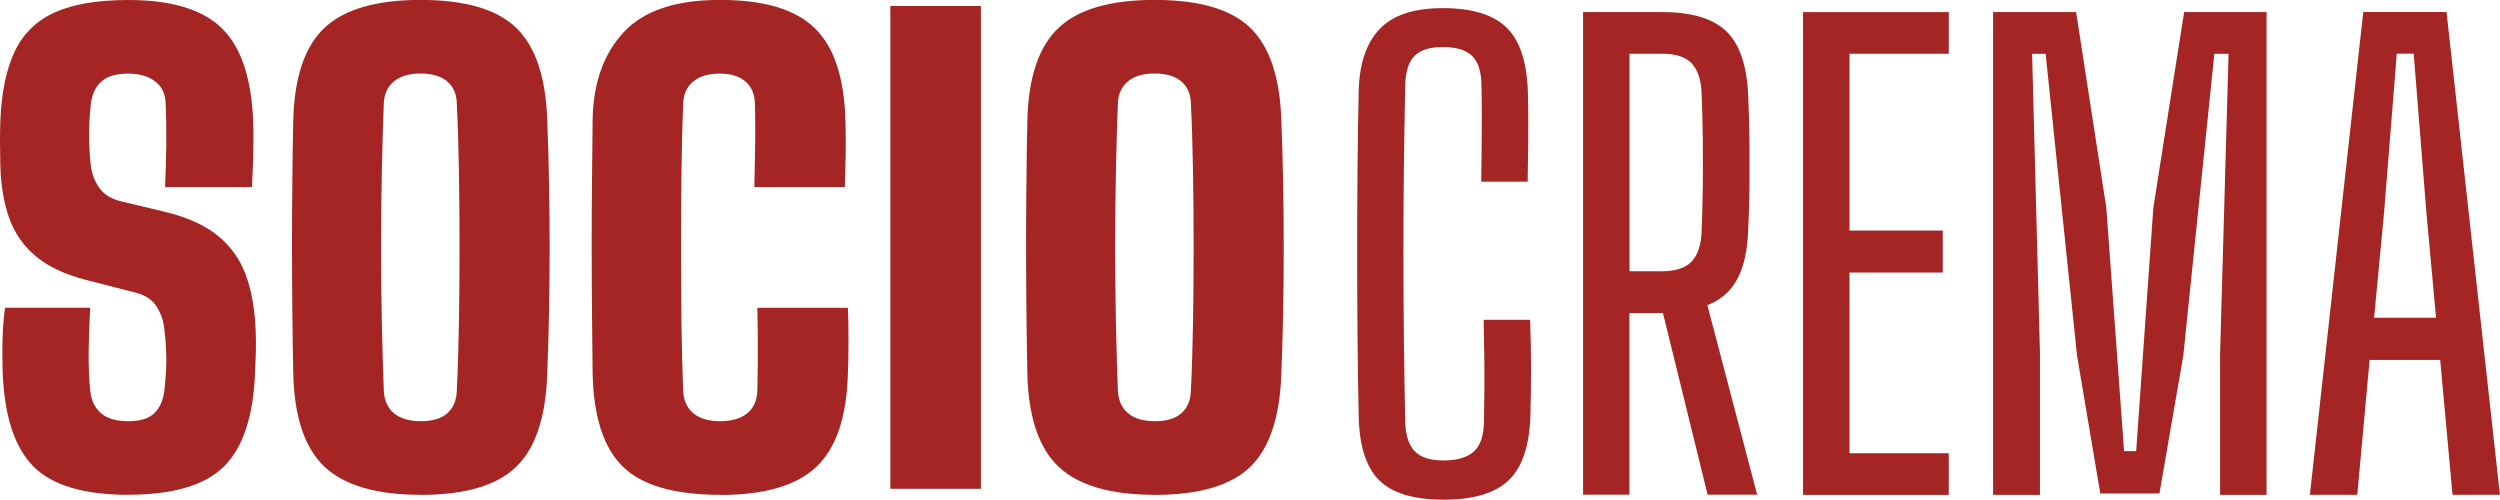 <?xml version="1.0" encoding="UTF-8"?>
<svg id="Capa_1" data-name="Capa 1" xmlns="http://www.w3.org/2000/svg" viewBox="0 0 295.47 59.05">
  <defs>
    <style>
      .cls-1 {
        fill: #a42523;
        stroke-width: 0px;
      }
    </style>
  </defs>
  <g>
    <path class="cls-1" d="M15.16,58.48c-5.23,0-8.96-1.11-11.18-3.32-2.22-2.21-3.44-5.88-3.66-11.02-.02-.76-.04-1.6-.04-2.51s.02-1.83.07-2.75c.05-.91.13-1.75.25-2.51h10.06c-.1,1.74-.15,3.45-.18,5.13-.02,1.69.04,3.23.18,4.64.12,1.17.54,2.06,1.27,2.69.72.63,1.8.95,3.23.95s2.43-.31,3.08-.95c.65-.63,1.05-1.53,1.19-2.69.09-.81.16-1.61.2-2.41.04-.8.04-1.59,0-2.39-.04-.8-.1-1.6-.2-2.41-.1-1-.4-1.9-.93-2.71-.52-.81-1.35-1.35-2.5-1.64l-5.85-1.5c-2.47-.64-4.43-1.56-5.88-2.76-1.45-1.2-2.5-2.69-3.16-4.48C.47,24.07.11,21.99.04,19.61c-.02-1.05-.04-1.98-.04-2.8s.01-1.67.04-2.55c.14-3.4.72-6.14,1.73-8.24,1.01-2.09,2.6-3.62,4.76-4.58,2.16-.96,5.04-1.44,8.63-1.44,5.06,0,8.74,1.1,11.02,3.3,2.28,2.2,3.53,5.85,3.74,10.97.05,1.02.05,2.27.02,3.74-.04,1.47-.09,2.84-.16,4.1h-10.27c.07-1.64.12-3.28.14-4.92.02-1.64,0-3.28-.07-4.92-.02-1.14-.43-2.02-1.23-2.64-.8-.62-1.86-.93-3.19-.93-1.43,0-2.48.31-3.17.93-.69.62-1.11,1.5-1.25,2.64-.14,1.21-.21,2.44-.21,3.67s.07,2.46.21,3.67c.12.95.45,1.82,1,2.6.55.78,1.43,1.32,2.64,1.6l5.06,1.21c2.66.64,4.76,1.59,6.29,2.83s2.64,2.79,3.32,4.64c.68,1.84,1.06,3.99,1.16,6.44.02.55.04,1.12.04,1.71s-.01,1.19-.04,1.78c-.02.59-.05,1.17-.07,1.71-.21,5.13-1.44,8.81-3.69,11.02-2.25,2.21-6.01,3.32-11.29,3.32Z"/>
    <path class="cls-1" d="M49.71,58.48c-5.23,0-9.02-1.11-11.36-3.32-2.34-2.21-3.57-5.88-3.69-11.02-.05-2.33-.08-4.75-.11-7.27-.02-2.52-.04-5.08-.04-7.67s.01-5.15.04-7.67c.02-2.52.06-4.94.11-7.27.12-5.11,1.35-8.77,3.69-10.97,2.34-2.2,6.13-3.3,11.36-3.3s9.02,1.1,11.3,3.3c2.28,2.2,3.51,5.85,3.67,10.97.09,2.38.17,4.83.21,7.35.05,2.52.07,5.07.07,7.65s-.02,5.12-.07,7.63c-.05,2.51-.12,4.93-.21,7.26-.17,5.13-1.39,8.81-3.67,11.02-2.28,2.21-6.05,3.32-11.3,3.32ZM49.71,49.78c1.4,0,2.46-.31,3.17-.95.71-.63,1.08-1.53,1.11-2.69.12-2.42.2-5.09.25-7.99.05-2.9.07-5.88.07-8.95s-.02-6.05-.07-8.95c-.05-2.9-.13-5.56-.25-7.99-.02-1.14-.4-2.02-1.14-2.64-.74-.62-1.78-.93-3.14-.93s-2.41.31-3.16.93c-.75.62-1.15,1.5-1.19,2.64-.1,2.42-.17,5.09-.23,7.99-.06,2.9-.09,5.88-.09,8.95s.03,6.05.09,8.95c.06,2.9.14,5.56.23,7.99.05,1.17.45,2.06,1.19,2.69.75.63,1.8.95,3.16.95Z"/>
    <path class="cls-1" d="M85.08,58.48c-5.37,0-9.19-1.11-11.46-3.32-2.27-2.21-3.47-5.88-3.58-11.02-.02-1.97-.05-4.26-.07-6.85-.02-2.59-.04-5.28-.04-8.08s.01-5.49.04-8.09c.02-2.6.05-4.91.07-6.94.07-4.35,1.29-7.8,3.66-10.36,2.37-2.56,6.16-3.83,11.39-3.83s8.86,1.1,11.16,3.3c2.31,2.2,3.53,5.85,3.67,10.97.02.78.04,1.63.04,2.55s-.01,1.83-.04,2.75c-.02.92-.05,1.77-.07,2.55h-10.7c.02-.88.05-1.92.07-3.12.02-1.2.04-2.4.04-3.6s-.01-2.24-.04-3.12c-.02-1.14-.4-2.02-1.12-2.64-.73-.62-1.73-.93-3.01-.93-1.35,0-2.41.31-3.16.93-.75.62-1.15,1.5-1.19,2.64-.1,2.5-.16,5.19-.2,8.09-.04,2.9-.05,5.86-.05,8.88s.02,5.97.05,8.86c.04,2.89.1,5.57.2,8.04.05,1.17.45,2.06,1.19,2.69.75.63,1.8.95,3.16.95s2.48-.31,3.24-.95c.76-.63,1.15-1.53,1.18-2.69.02-.86.04-1.88.05-3.08.01-1.2.01-2.4,0-3.6-.01-1.2-.03-2.23-.05-3.08h10.7c.05,1.14.07,2.44.07,3.89s-.02,2.75-.07,3.89c-.14,5.13-1.39,8.81-3.73,11.02-2.34,2.21-6.14,3.32-11.39,3.32Z"/>
    <path class="cls-1" d="M105.23,57.77V.71h10.7v57.06h-10.7Z"/>
    <path class="cls-1" d="M136.47,58.48c-5.23,0-9.02-1.11-11.36-3.32-2.34-2.21-3.57-5.88-3.69-11.02-.05-2.33-.08-4.75-.11-7.27-.02-2.52-.04-5.08-.04-7.67s.01-5.15.04-7.67c.02-2.52.06-4.94.11-7.27.12-5.11,1.35-8.77,3.69-10.97,2.34-2.2,6.13-3.3,11.36-3.3s9.02,1.1,11.3,3.3c2.28,2.2,3.51,5.85,3.67,10.97.09,2.38.17,4.83.21,7.35.05,2.52.07,5.07.07,7.65s-.02,5.12-.07,7.63c-.05,2.51-.12,4.93-.21,7.26-.17,5.13-1.39,8.81-3.67,11.02-2.28,2.21-6.05,3.32-11.3,3.32ZM136.47,49.78c1.4,0,2.46-.31,3.17-.95.71-.63,1.08-1.53,1.11-2.69.12-2.42.2-5.09.25-7.99.05-2.9.07-5.88.07-8.95s-.02-6.05-.07-8.95c-.05-2.9-.13-5.56-.25-7.99-.02-1.14-.4-2.02-1.14-2.64-.74-.62-1.78-.93-3.14-.93s-2.41.31-3.16.93c-.75.62-1.15,1.5-1.19,2.64-.1,2.42-.17,5.09-.23,7.99-.06,2.9-.09,5.88-.09,8.95s.03,6.05.09,8.95c.06,2.9.14,5.56.23,7.99.05,1.17.45,2.06,1.19,2.69.75.63,1.8.95,3.16.95Z"/>
  </g>
  <g>
    <path class="cls-1" d="M170.56,59.05c-3.54,0-6.08-.78-7.61-2.34-1.53-1.56-2.32-4.12-2.37-7.68-.07-3.21-.12-6.39-.14-9.56-.02-3.16-.04-6.33-.04-9.5s.01-6.35.04-9.54c.02-3.19.07-6.36.14-9.52.05-3.26.86-5.73,2.42-7.42,1.57-1.69,4.08-2.53,7.52-2.53s5.99.77,7.56,2.32c1.57,1.55,2.4,4.1,2.5,7.67.02.88.04,1.98.04,3.3s0,2.63-.02,3.92c-.01,1.3-.03,2.4-.05,3.3h-5.49c.02-1.16.04-2.41.05-3.73.01-1.32.02-2.64.02-3.96s-.01-2.56-.04-3.73c-.02-1.62-.4-2.77-1.12-3.46-.73-.69-1.87-1.03-3.44-1.03s-2.63.34-3.33,1.03c-.7.69-1.08,1.84-1.12,3.46-.07,3.4-.12,6.75-.16,10.06-.04,3.3-.05,6.59-.05,9.86s.02,6.56.05,9.86c.04,3.3.09,6.66.16,10.06.05,1.59.43,2.75,1.14,3.46.71.71,1.83,1.07,3.35,1.07,1.66,0,2.88-.36,3.64-1.07.76-.71,1.15-1.87,1.18-3.46.02-1.24.04-2.56.05-3.96.01-1.4,0-2.8-.02-4.19-.02-1.39-.05-2.7-.07-3.94h5.49c.07,1.93.11,3.8.11,5.62s-.02,3.69-.07,5.62c-.1,3.57-.94,6.13-2.53,7.68-1.59,1.56-4.18,2.34-7.77,2.34Z"/>
    <path class="cls-1" d="M187.1,58.48V1.43h9.38c3.47,0,5.99.76,7.56,2.28,1.57,1.52,2.42,4.03,2.57,7.52.09,2.04.15,3.95.16,5.72.01,1.77.01,3.49,0,5.15-.01,1.66-.07,3.35-.16,5.06-.07,2.4-.49,4.33-1.27,5.79-.77,1.46-1.96,2.5-3.55,3.12l5.88,22.39h-5.85l-5.28-21.47h-3.96v21.47h-5.49ZM192.59,32.06h3.82c1.59,0,2.76-.37,3.49-1.12s1.14-1.92,1.21-3.51c.07-1.78.12-3.6.14-5.44.02-1.84.02-3.69,0-5.55-.02-1.85-.07-3.67-.14-5.46-.07-1.59-.47-2.76-1.19-3.51-.73-.75-1.87-1.12-3.44-1.12h-3.89v25.71Z"/>
    <path class="cls-1" d="M213.1,58.48V1.43h17.22v4.92h-11.73v20.9h11.02v4.96h-11.02v21.36h11.73v4.92h-17.22Z"/>
    <path class="cls-1" d="M235.56,58.48V1.43h9.81l3.57,23.11,2.1,28.78h1.43l2.03-28.78,3.64-23.11h9.74v57.06h-5.49v-16.72l1-35.41h-1.68l-3.67,35.66-2.82,16.3h-6.99l-2.75-16.3-3.71-35.66h-1.6l.93,35.41v16.72h-5.53Z"/>
    <path class="cls-1" d="M273,58.48l6.31-57.06h9.84l6.31,57.06h-5.6l-1.46-15.94h-8.34l-1.46,15.94h-5.6ZM280.6,37.55h7.31l-1.14-12.45-1.5-18.76h-2l-1.5,18.76-1.18,12.45Z"/>
  </g>
</svg>